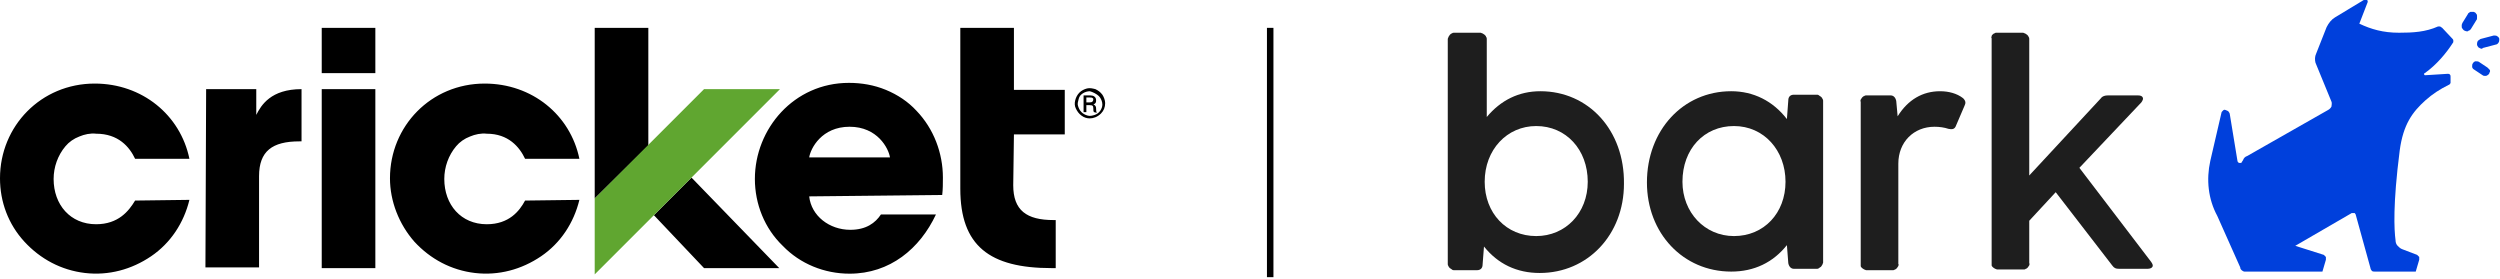 <svg enable-background="new 0 0 359 40" viewBox="0 0 359 40" xmlns="http://www.w3.org/2000/svg"><path d="m46.2 4h7.7v6.5h-7.7zm0 8.8h7.7v25.7h-7.7zm-19 15.9c-.8 3.3-2.7 6.2-5.5 8.1s-6.1 2.8-9.5 2.4-6.4-2-8.7-4.5-3.5-5.7-3.5-9.1c0-7.5 5.9-13.6 13.6-13.6 6.8 0 12.3 4.5 13.6 10.8h-7.8c-.8-1.7-2.4-3.6-5.6-3.6-.8-.1-1.7.1-2.4.4-.8.3-1.5.8-2 1.4-1.1 1.3-1.7 3-1.7 4.7 0 3.7 2.4 6.5 6.1 6.5 3.2 0 4.7-1.9 5.6-3.4zm2.4-15.9h7.2v3.7c.7-1.4 2.1-3.7 6.5-3.7v7.5h-.3c-3.9 0-5.8 1.4-5.8 5v13.1h-7.7zm116 6.5h7.3v-6.4h-7.3v-8.9h-7.7v23.1c0 8.2 4.2 11.4 13.1 11.4h.6v-6.9h-.3c-3.9 0-5.8-1.4-5.8-5zm-62.4 9.4c-.8 3.3-2.7 6.2-5.5 8.1s-6.1 2.8-9.5 2.4-6.4-2-8.7-4.5c-2.2-2.5-3.5-5.8-3.5-9.1 0-7.5 5.9-13.6 13.6-13.6 6.8 0 12.3 4.5 13.6 10.8h-7.8c-.8-1.7-2.4-3.6-5.5-3.6-.8-.1-1.7.1-2.4.4-.8.3-1.5.8-2 1.4-1.1 1.3-1.7 3-1.7 4.7 0 3.7 2.4 6.5 6.1 6.5 3.2 0 4.7-1.9 5.5-3.4zm33-.5c.3 2.8 2.9 4.8 5.9 4.8 2.3 0 3.6-1 4.4-2.2h7.9c-2.3 4.9-6.6 8.5-12.4 8.5-3.6 0-7.1-1.4-9.6-4-2.6-2.5-4-6-4-9.6 0-7.2 5.6-13.8 13.5-13.8 1.8 0 3.6.3 5.3 1s3.2 1.7 4.4 3c2.5 2.6 3.8 6.1 3.8 9.6 0 .8 0 1.7-.1 2.5zm11.6-5.6c-.2-1.3-1.8-4.4-5.8-4.4s-5.6 3.1-5.8 4.4zm-33.9 8.3 7.2 7.6h10.8l-12.6-13zm-.8-26.9h-7.7v24.5l7.7-7.6zm63.4 13c-.4 0-.8-.1-1.2-.4s-.6-.6-.8-1-.2-.8-.1-1.2.3-.8.6-1.1.7-.5 1.1-.6.8 0 1.2.1c.4.2.7.4 1 .8.2.3.4.8.4 1.2 0 .6-.2 1.1-.6 1.5-.5.5-1.1.7-1.6.7zm0-3.9c-.3 0-.7.1-1 .3s-.5.4-.6.8-.2.7-.1 1 .2.6.5.9c.2.2.5.4.9.5.3.1.7 0 1-.1s.6-.3.8-.6.3-.6.3-.9c0-.4-.2-.9-.5-1.2s-.9-.6-1.3-.7zm.6 3c-.1-.1-.1-.3-.1-.5 0-.4-.1-.5-.5-.5h-.5v1h-.4v-2.4h1c.4 0 .8.2.8.7 0 .1 0 .3-.1.4s-.2.2-.3.2c.3.1.4.3.4.6 0 .2 0 .4.1.6zm-.1-1.9c-.1-.2-.3-.2-.5-.2h-.5v.7h.5c.3 0 .5-.1.5-.5 0 .1 0 .1 0 0z"/><path d="m101.1 12.8-15.7 15.7v10.9l26.6-26.6z" fill="#60a630"/><path d="m182.4 4v35.8" fill="none" stroke="#000" stroke-width=".932"/><g fill="#1e1e1e"><path d="m221.2 13.1c-3.1 0-5.7 1.3-7.7 3.7v-11.2c0-.1 0-.2-.1-.3 0-.1-.1-.2-.2-.3s-.2-.1-.3-.2c-.1 0-.2-.1-.3-.1h-3.8c-.1 0-.2 0-.3.1-.1 0-.2.1-.3.2s-.1.2-.2.3c0 .1-.1.2-.1.3v32.3c0 .1 0 .2.1.3 0 .1.1.2.2.3s.2.1.3.2.2.1.3.1h3.3c.5 0 .8-.3.8-.8l.2-2.6c2 2.5 4.7 3.8 8 3.8 6.9 0 12.1-5.5 12.1-12.8.1-7.7-5.1-13.3-12-13.3zm6.8 13c0 4.5-3.2 7.8-7.4 7.8-4.3 0-7.4-3.3-7.4-7.8 0-4.6 3.2-8 7.4-8 4.3 0 7.4 3.4 7.4 8z"/><path d="m260.9 13.6h-3.3c-.5 0-.8.3-.8.8l-.2 2.7c-2-2.6-4.8-4-8-4-6.9 0-12.1 5.6-12.1 13.1 0 7.3 5.2 12.8 12.1 12.8 3.3 0 6-1.3 8-3.8l.2 2.6c.1.5.4.8.8.8h3.3c.1 0 .2 0 .3-.1s.2-.1.3-.2.1-.2.2-.3c0-.1.1-.2.1-.3v-23.2c0-.1 0-.2-.1-.3 0-.1-.1-.2-.2-.3s-.2-.1-.3-.2-.2-.1-.3-.1zm-4.5 12.5c0 4.5-3.1 7.8-7.4 7.8-4.2 0-7.4-3.4-7.4-7.8 0-4.7 3.1-8 7.4-8s7.4 3.5 7.4 8"/><path d="m278.6 13.1c-2.5 0-4.6 1.2-6.1 3.6l-.2-2.2c-.1-.5-.4-.8-.8-.8h-3.5c-.1 0-.2 0-.3.1-.1 0-.2.1-.3.2s-.1.2-.2.3c0 .1-.1.2 0 .3v23.3.3c0 .1.1.2.2.3s.2.1.3.2c.1 0 .2.1.3.1h3.8c.1 0 .2 0 .3-.1.1 0 .2-.1.3-.2s.1-.2.2-.3c0-.1.1-.2 0-.3v-14.4c0-3.1 2.2-5.3 5.2-5.3.7 0 1.4.1 2 .3.5.1.9.1 1.1-.5l1.2-2.8c.2-.4.2-.7-.2-1.1-.9-.7-2.1-1-3.3-1"/><path d="m308.9 37.6-10.3-13.5 8.9-9.4c.2-.3.3-.5.2-.7s-.3-.3-.7-.3h-4.3c-.4 0-.8.1-1 .4l-10.3 11.1v-19.6c0-.1 0-.2-.1-.3 0-.1-.1-.2-.2-.3s-.2-.1-.3-.2c-.1 0-.2-.1-.3-.1h-3.8c-.1 0-.2 0-.3.1-.1 0-.2.1-.3.2 0 0-.1.1-.1.2s-.1.2 0 .3v32.3.3c0 .1.1.2.2.3s.2.1.3.2c.1 0 .2.1.3.1h3.8c.1 0 .2 0 .3-.1.1 0 .2-.1.3-.2s.1-.2.2-.3c0-.1.1-.2 0-.3v-6.1l3.8-4.1 8.1 10.5c.3.4.5.5 1 .5h4.1c.3 0 .6-.1.7-.3s0-.4-.2-.7"/></g><path d="m356.4 7c-.2 0-.3-.1-.5-.2-.1-.1-.2-.3-.2-.4 0-.2 0-.3.1-.5.1-.1.2-.2.4-.3l1.9-.5c.2 0 .4 0 .5.1.2.1.3.3.3.4s0 .4-.1.5c-.1.2-.3.3-.4.3l-1.9.5c0 .1-.1.1-.1.1" fill="#0040dc"/><path d="m354.3 4.5c-.1 0-.2 0-.4-.1s-.2-.2-.3-.3-.1-.2-.1-.4c0-.1 0-.2.1-.4l.8-1.3c0-.1.1-.1.2-.2s.2-.1.2-.1h.3c.1 0 .2 0 .3.1.1 0 .1.1.2.2s.1.2.1.3v.3c0 .1 0 .2-.1.3l-.8 1.3c-.1.1-.2.2-.3.2s0 .1-.2.1" fill="#0040dc"/><path d="m356.9 10.9c-.1 0-.3 0-.4-.1l-1.2-.8c-.2-.1-.3-.3-.3-.4 0-.2 0-.4.1-.5.1-.2.3-.3.4-.3s.4 0 .5.1l1.2.8c.1.1.2.2.3.3s.1.3 0 .4c0 .1-.1.3-.3.4 0 0-.1.1-.3.1" fill="#0040dc"/><path d="m321.7 38.4c0 .2.1.3.2.4s.3.2.4.2h11.2l.5-1.7c0-.1 0-.3 0-.4-.1-.1-.2-.2-.3-.3l-4.1-1.3 8.1-4.7h.2s.1 0 .2 0 .1.1.1.1.1.1.1.2l2.1 7.6c0 .1.1.3.2.4s.3.1.4.1h5.9l.5-1.7c0-.1 0-.3 0-.4-.1-.1-.2-.2-.3-.3l-2.1-.8c-.3-.1-.5-.3-.7-.5s-.3-.5-.3-.8c-.2-1.5-.4-5.1.6-12.9.5-3.7 1.8-5.5 3.7-7.2 1-.9 2.1-1.6 3.3-2.2.1 0 .1-.1.2-.1 0-.1.1-.1.1-.2v-.9c0-.1 0-.2-.1-.3s-.2-.1-.3-.1l-3.2.2h-.1s-.1-.1-.1-.1v-.1s0-.1.1-.1c1.7-1.2 3.1-2.9 4-4.3.1-.1.1-.2.1-.3s0-.2-.1-.3l-1.5-1.6c-.1-.1-.2-.1-.3-.2-.1 0-.2 0-.3 0-1.8.8-3.6.9-5.6.9-2.3 0-4-.5-5.7-1.3l1.2-3.1v-.1-.1l-.1-.1s-.1-.1-.1-.1c-.1 0-.1 0-.2 0l-4.3 2.6c-.5.3-.9.8-1.2 1.4l-1.5 3.8c-.2.4-.2.9-.1 1.3l2.3 5.6c.1.2 0 .5 0 .7-.1.2-.3.4-.5.5l-11.6 6.6c-.3.1-.5.3-.6.6l-.2.3c0 .1-.1.1-.1.1-.1 0-.1 0-.2 0s-.1 0-.2-.1c0 0-.1-.1-.1-.2l-1.1-6.7c0-.1-.1-.3-.2-.4s-.2-.1-.4-.2-.3 0-.4.1-.2.2-.2.3l-1.6 6.9c-.6 2.7-.3 5.5 1 7.9z" fill="#0040dc"/></svg>